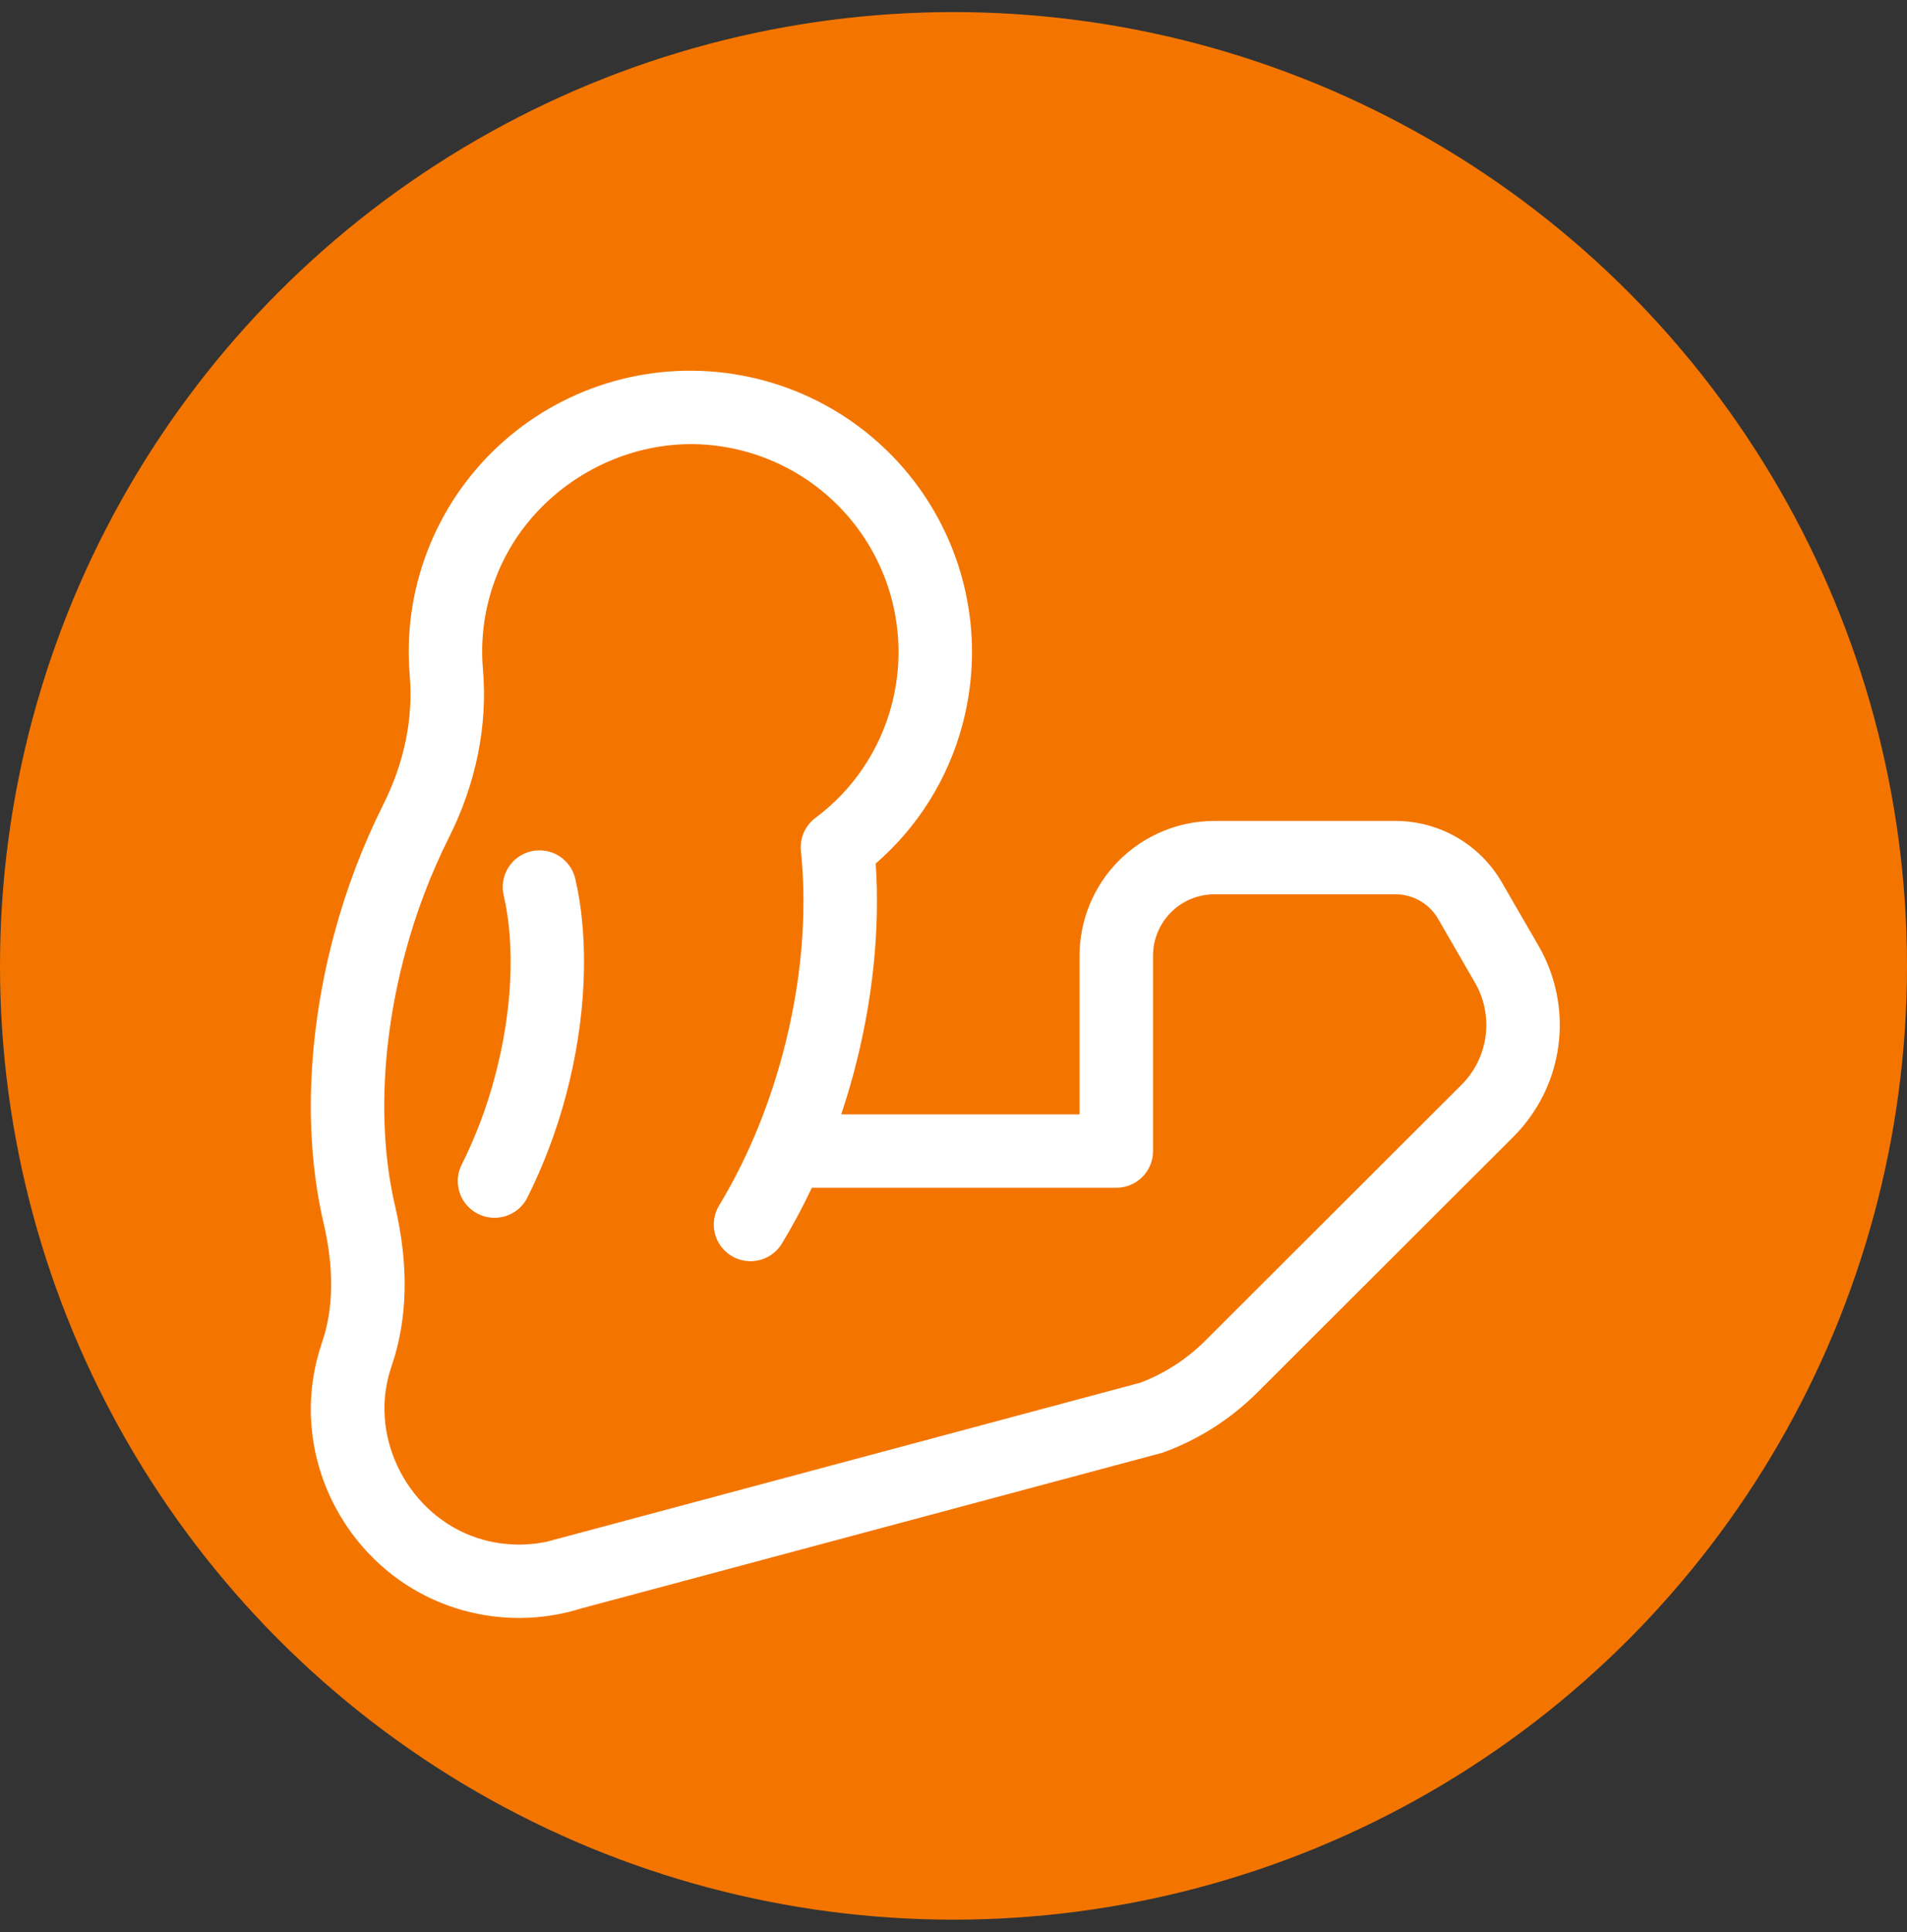 <svg width="78" height="79" viewBox="0 0 78 79" fill="none" xmlns="http://www.w3.org/2000/svg">
<rect x="0" y="0" width="78" height="79" fill="#333333" stroke="none"/>
<circle cx="39" cy="39.494" r="39" fill="#F37500"/>
<path d="M21.231 66.158C20.478 66.158 19.728 66.058 19.001 65.862C14.566 64.665 11.856 60.067 12.959 55.614C13.02 55.37 13.09 55.132 13.169 54.901C13.649 53.512 13.669 51.864 13.233 49.998C12.413 46.489 12.568 42.298 13.668 38.198C14.156 36.37 14.828 34.596 15.674 32.903C16.535 31.194 16.91 29.368 16.759 27.624C16.611 25.892 16.859 24.148 17.485 22.526C18.11 20.903 19.096 19.443 20.368 18.255C21.64 17.068 23.166 16.184 24.83 15.671C26.494 15.157 28.254 15.027 29.975 15.291C31.577 15.536 33.108 16.114 34.471 16.989C35.833 17.865 36.995 19.017 37.88 20.37C38.767 21.724 39.356 23.249 39.612 24.846C39.868 26.442 39.783 28.075 39.364 29.637C38.779 31.839 37.544 33.816 35.819 35.309C35.999 38.048 35.69 40.993 34.915 43.881C34.761 44.453 34.592 45.015 34.407 45.567H44.156V39.072C44.158 37.613 44.74 36.214 45.773 35.182C46.807 34.15 48.209 33.569 49.671 33.568H57.084C57.963 33.569 58.826 33.801 59.587 34.239C60.348 34.678 60.981 35.308 61.421 36.068L62.934 38.682C63.644 39.914 63.929 41.345 63.743 42.754C63.557 44.163 62.911 45.472 61.905 46.478L51.412 56.953C50.34 58.019 49.052 58.844 47.633 59.371C47.589 59.388 47.545 59.402 47.5 59.414L23.778 65.767C22.954 66.026 22.095 66.158 21.231 66.158ZM28.267 18.159C24.79 18.159 21.481 20.379 20.255 23.695C19.816 24.866 19.645 26.12 19.753 27.365C19.952 29.663 19.471 32.044 18.36 34.25C17.605 35.76 17.006 37.344 16.571 38.975C15.596 42.606 15.45 46.28 16.16 49.316C16.727 51.741 16.677 53.947 16.012 55.873C15.963 56.02 15.916 56.176 15.877 56.334C15.174 59.167 16.964 62.204 19.786 62.966C20.628 63.194 21.512 63.219 22.365 63.04L46.651 56.535C47.639 56.158 48.537 55.577 49.287 54.831L59.78 44.357C60.319 43.818 60.665 43.117 60.764 42.363C60.864 41.608 60.712 40.842 60.331 40.182L58.819 37.568C58.642 37.264 58.389 37.012 58.085 36.836C57.781 36.661 57.436 36.568 57.084 36.568H49.671C49.006 36.568 48.368 36.832 47.898 37.302C47.427 37.772 47.163 38.408 47.162 39.072V47.067C47.162 47.465 47.004 47.846 46.722 48.128C46.44 48.409 46.058 48.567 45.659 48.567H33.206C32.839 49.346 32.431 50.105 31.986 50.842C31.884 51.012 31.75 51.159 31.591 51.276C31.432 51.394 31.252 51.479 31.06 51.526C30.868 51.574 30.669 51.584 30.473 51.554C30.278 51.525 30.09 51.457 29.921 51.355C29.752 51.253 29.604 51.119 29.487 50.96C29.37 50.801 29.285 50.621 29.238 50.429C29.191 50.237 29.182 50.038 29.212 49.843C29.242 49.648 29.31 49.461 29.413 49.293C29.949 48.403 30.423 47.478 30.831 46.523C30.843 46.494 30.855 46.465 30.869 46.437C31.326 45.354 31.708 44.24 32.011 43.104C32.77 40.276 33.03 37.404 32.76 34.798C32.733 34.54 32.774 34.28 32.877 34.043C32.981 33.806 33.144 33.6 33.352 33.444C34.877 32.31 35.972 30.695 36.461 28.86C36.771 27.705 36.834 26.497 36.644 25.316C36.455 24.135 36.018 23.007 35.362 22.006C34.706 21.005 33.846 20.154 32.838 19.507C31.83 18.861 30.696 18.434 29.512 18.255C29.1 18.191 28.684 18.159 28.267 18.159Z" fill="white"/>
<path d="M20.226 49.795C19.97 49.795 19.718 49.729 19.494 49.604C19.271 49.479 19.083 49.299 18.948 49.082C18.814 48.864 18.738 48.615 18.727 48.36C18.715 48.104 18.77 47.85 18.885 47.621C19.457 46.475 19.911 45.273 20.239 44.035C20.951 41.38 21.084 38.674 20.602 36.611C20.557 36.419 20.551 36.22 20.583 36.026C20.615 35.831 20.686 35.645 20.79 35.478C20.894 35.31 21.03 35.165 21.191 35.051C21.351 34.936 21.533 34.854 21.725 34.809C21.917 34.765 22.116 34.758 22.311 34.79C22.506 34.822 22.692 34.892 22.86 34.996C23.027 35.101 23.172 35.236 23.288 35.397C23.402 35.557 23.485 35.738 23.529 35.93C24.119 38.458 23.978 41.695 23.143 44.811C22.761 46.247 22.234 47.639 21.57 48.968C21.445 49.217 21.253 49.426 21.016 49.572C20.779 49.718 20.505 49.795 20.226 49.795Z" fill="white"/>
</svg>
